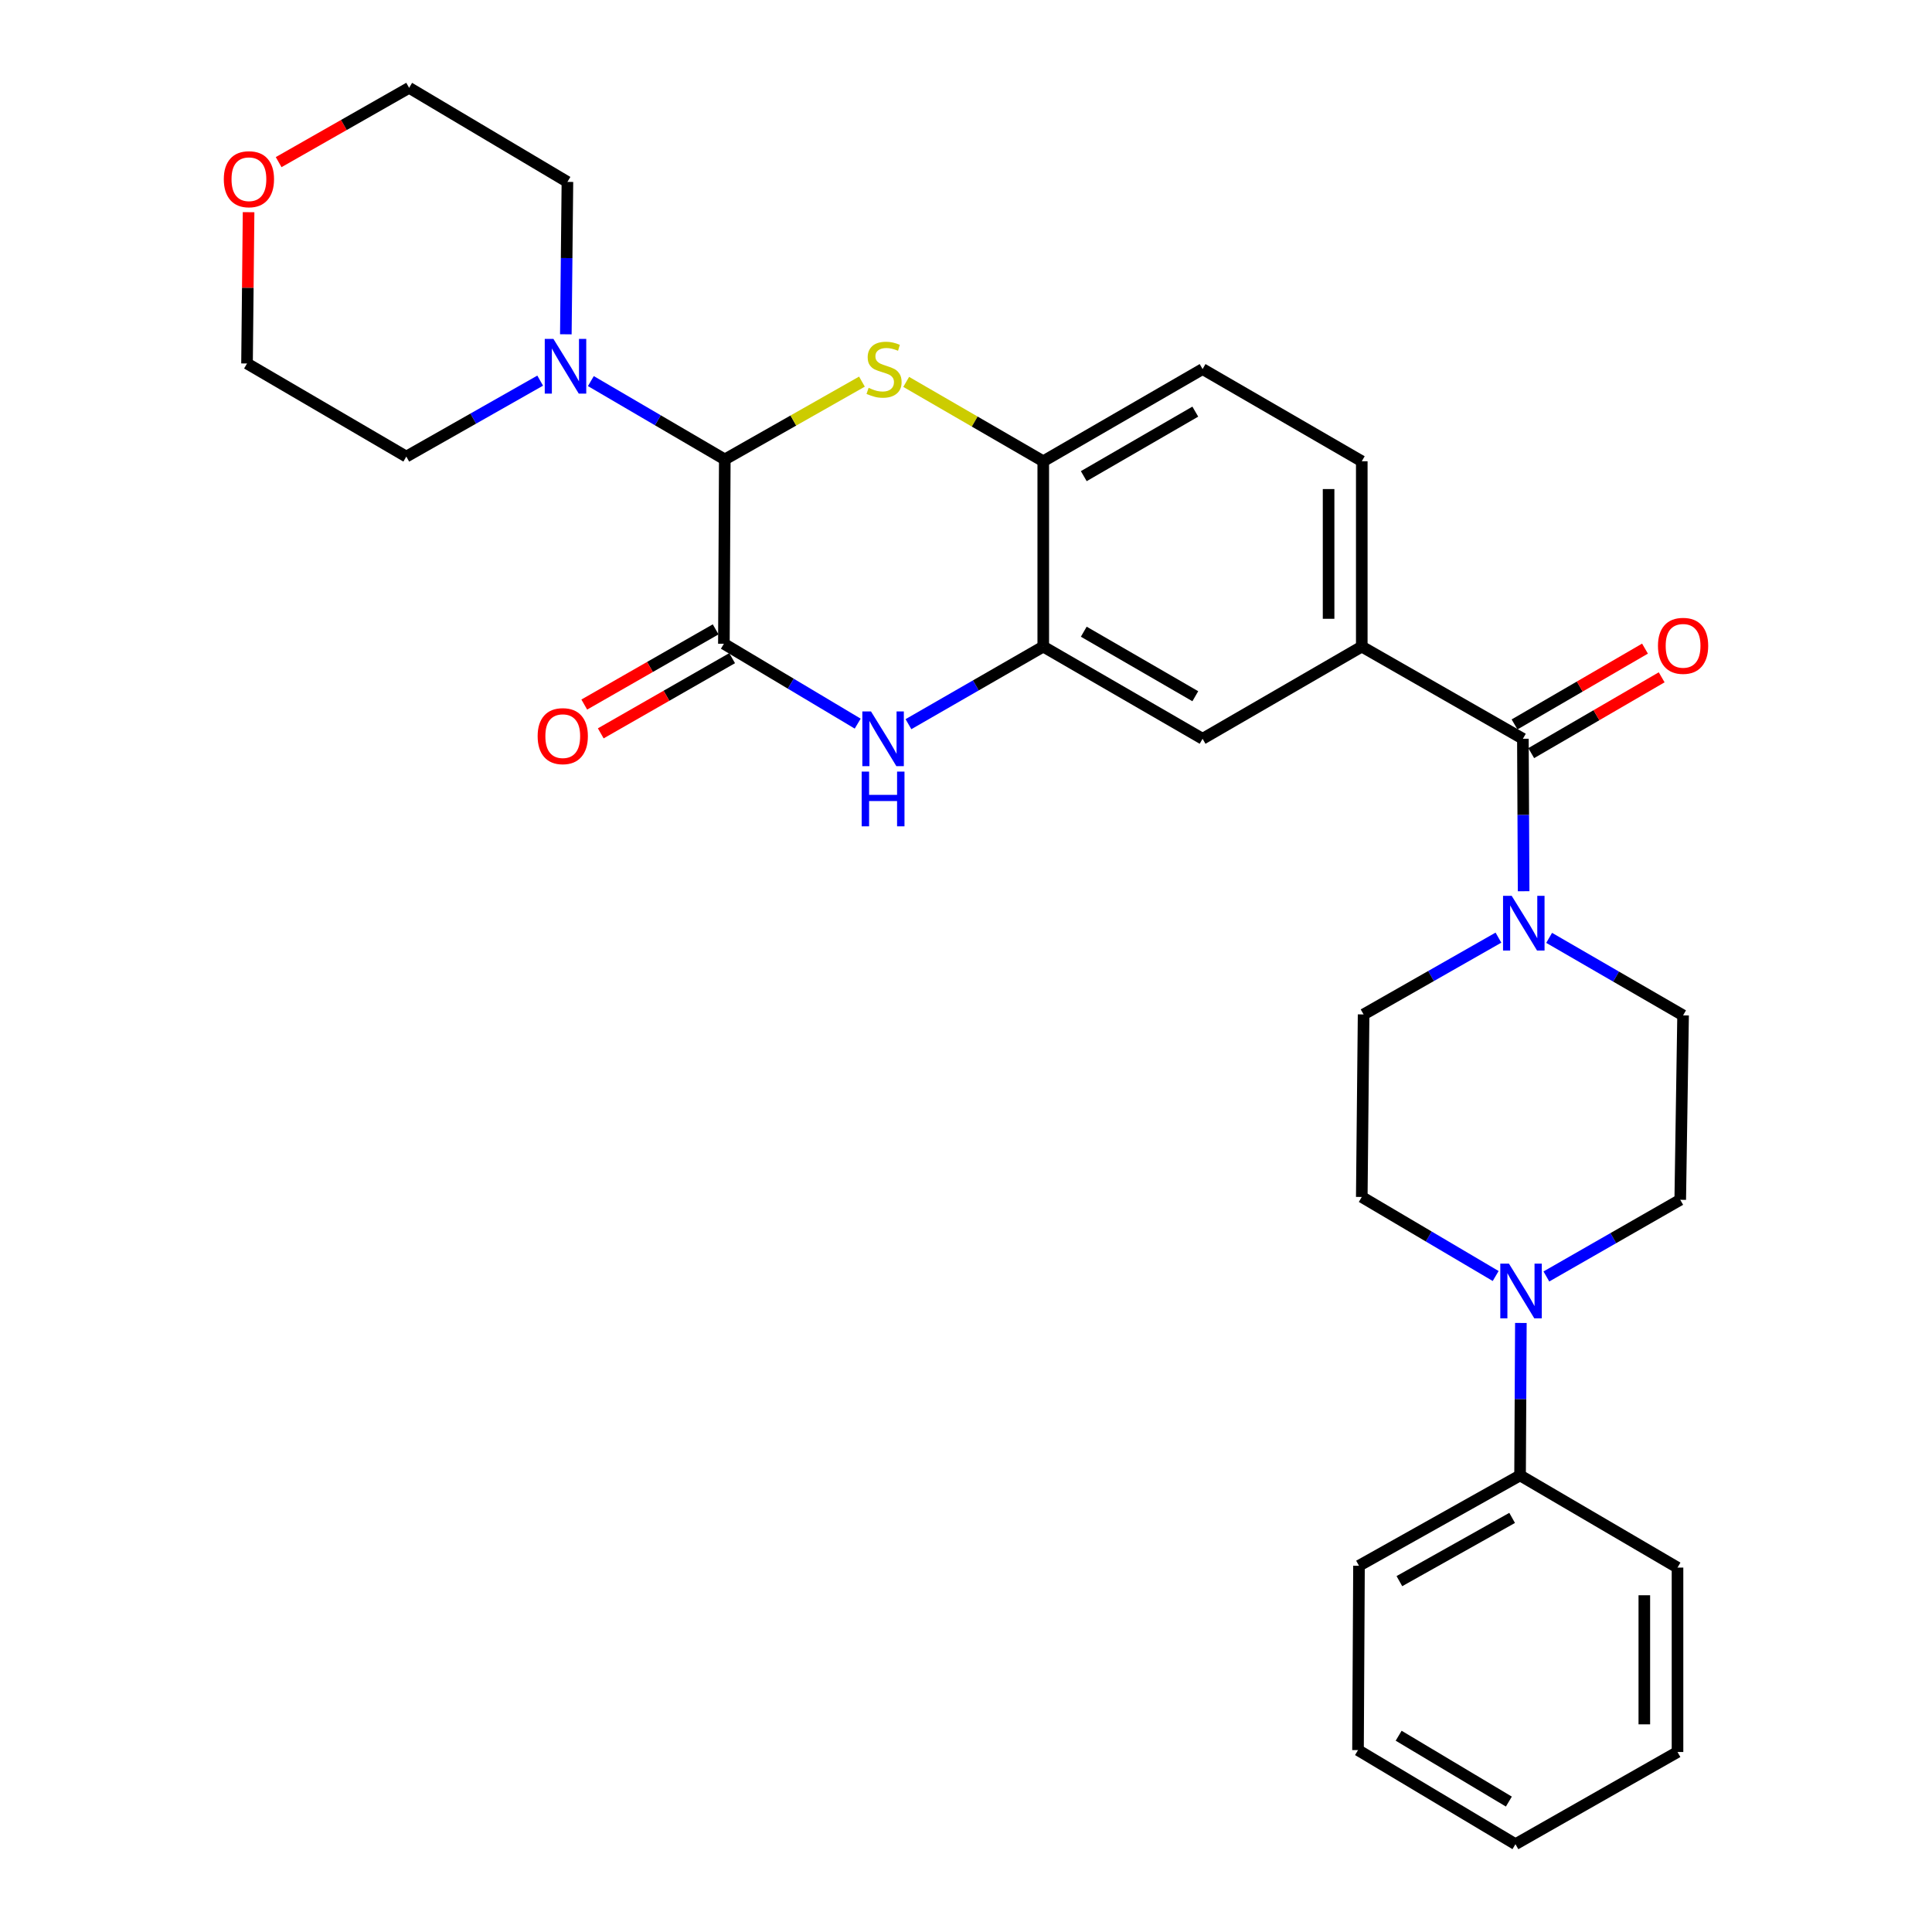 <?xml version='1.0' encoding='iso-8859-1'?>
<svg version='1.1' baseProfile='full'
              xmlns='http://www.w3.org/2000/svg'
                      xmlns:rdkit='http://www.rdkit.org/xml'
                      xmlns:xlink='http://www.w3.org/1999/xlink'
                  xml:space='preserve'
width='1000px' height='1000px' viewBox='0 0 1000 1000'>
<!-- END OF HEADER -->
<rect style='opacity:1.0;fill:#FFFFFF;stroke:none' width='1000' height='1000' x='0' y='0'> </rect>
<path class='bond-0' d='M 375.151,237.802 L 410.645,217.666' style='fill:none;fill-rule:evenodd;stroke:#000000;stroke-width:6px;stroke-linecap:butt;stroke-linejoin:miter;stroke-opacity:1' />
<path class='bond-0' d='M 410.645,217.666 L 446.139,197.53' style='fill:none;fill-rule:evenodd;stroke:#CCCC00;stroke-width:6px;stroke-linecap:butt;stroke-linejoin:miter;stroke-opacity:1' />
<path class='bond-1' d='M 375.151,237.802 L 374.684,333.207' style='fill:none;fill-rule:evenodd;stroke:#000000;stroke-width:6px;stroke-linecap:butt;stroke-linejoin:miter;stroke-opacity:1' />
<path class='bond-6' d='M 375.151,237.802 L 340.492,217.528' style='fill:none;fill-rule:evenodd;stroke:#000000;stroke-width:6px;stroke-linecap:butt;stroke-linejoin:miter;stroke-opacity:1' />
<path class='bond-6' d='M 340.492,217.528 L 305.832,197.254' style='fill:none;fill-rule:evenodd;stroke:#0000FF;stroke-width:6px;stroke-linecap:butt;stroke-linejoin:miter;stroke-opacity:1' />
<path class='bond-7' d='M 469.049,197.67 L 504.518,218.208' style='fill:none;fill-rule:evenodd;stroke:#CCCC00;stroke-width:6px;stroke-linecap:butt;stroke-linejoin:miter;stroke-opacity:1' />
<path class='bond-7' d='M 504.518,218.208 L 539.988,238.747' style='fill:none;fill-rule:evenodd;stroke:#000000;stroke-width:6px;stroke-linecap:butt;stroke-linejoin:miter;stroke-opacity:1' />
<path class='bond-2' d='M 374.684,333.207 L 409.314,353.877' style='fill:none;fill-rule:evenodd;stroke:#000000;stroke-width:6px;stroke-linecap:butt;stroke-linejoin:miter;stroke-opacity:1' />
<path class='bond-2' d='M 409.314,353.877 L 443.944,374.547' style='fill:none;fill-rule:evenodd;stroke:#0000FF;stroke-width:6px;stroke-linecap:butt;stroke-linejoin:miter;stroke-opacity:1' />
<path class='bond-11' d='M 370.417,325.754 L 336.418,345.216' style='fill:none;fill-rule:evenodd;stroke:#000000;stroke-width:6px;stroke-linecap:butt;stroke-linejoin:miter;stroke-opacity:1' />
<path class='bond-11' d='M 336.418,345.216 L 302.418,364.678' style='fill:none;fill-rule:evenodd;stroke:#FF0000;stroke-width:6px;stroke-linecap:butt;stroke-linejoin:miter;stroke-opacity:1' />
<path class='bond-11' d='M 378.95,340.661 L 344.951,360.123' style='fill:none;fill-rule:evenodd;stroke:#000000;stroke-width:6px;stroke-linecap:butt;stroke-linejoin:miter;stroke-opacity:1' />
<path class='bond-11' d='M 344.951,360.123 L 310.952,379.585' style='fill:none;fill-rule:evenodd;stroke:#FF0000;stroke-width:6px;stroke-linecap:butt;stroke-linejoin:miter;stroke-opacity:1' />
<path class='bond-5' d='M 470.214,374.832 L 505.101,354.754' style='fill:none;fill-rule:evenodd;stroke:#0000FF;stroke-width:6px;stroke-linecap:butt;stroke-linejoin:miter;stroke-opacity:1' />
<path class='bond-5' d='M 505.101,354.754 L 539.988,334.677' style='fill:none;fill-rule:evenodd;stroke:#000000;stroke-width:6px;stroke-linecap:butt;stroke-linejoin:miter;stroke-opacity:1' />
<path class='bond-3' d='M 788.244,382.389 L 704.853,334.677' style='fill:none;fill-rule:evenodd;stroke:#000000;stroke-width:6px;stroke-linecap:butt;stroke-linejoin:miter;stroke-opacity:1' />
<path class='bond-4' d='M 788.244,382.389 L 788.438,421.843' style='fill:none;fill-rule:evenodd;stroke:#000000;stroke-width:6px;stroke-linecap:butt;stroke-linejoin:miter;stroke-opacity:1' />
<path class='bond-4' d='M 788.438,421.843 L 788.631,461.296' style='fill:none;fill-rule:evenodd;stroke:#0000FF;stroke-width:6px;stroke-linecap:butt;stroke-linejoin:miter;stroke-opacity:1' />
<path class='bond-16' d='M 792.56,389.814 L 826.318,370.194' style='fill:none;fill-rule:evenodd;stroke:#000000;stroke-width:6px;stroke-linecap:butt;stroke-linejoin:miter;stroke-opacity:1' />
<path class='bond-16' d='M 826.318,370.194 L 860.077,350.574' style='fill:none;fill-rule:evenodd;stroke:#FF0000;stroke-width:6px;stroke-linecap:butt;stroke-linejoin:miter;stroke-opacity:1' />
<path class='bond-16' d='M 783.929,374.964 L 817.687,355.344' style='fill:none;fill-rule:evenodd;stroke:#000000;stroke-width:6px;stroke-linecap:butt;stroke-linejoin:miter;stroke-opacity:1' />
<path class='bond-16' d='M 817.687,355.344 L 851.446,335.724' style='fill:none;fill-rule:evenodd;stroke:#FF0000;stroke-width:6px;stroke-linecap:butt;stroke-linejoin:miter;stroke-opacity:1' />
<path class='bond-12' d='M 775.586,485.318 L 740.692,505.193' style='fill:none;fill-rule:evenodd;stroke:#0000FF;stroke-width:6px;stroke-linecap:butt;stroke-linejoin:miter;stroke-opacity:1' />
<path class='bond-12' d='M 740.692,505.193 L 705.797,525.068' style='fill:none;fill-rule:evenodd;stroke:#000000;stroke-width:6px;stroke-linecap:butt;stroke-linejoin:miter;stroke-opacity:1' />
<path class='bond-13' d='M 801.833,485.436 L 836.496,505.495' style='fill:none;fill-rule:evenodd;stroke:#0000FF;stroke-width:6px;stroke-linecap:butt;stroke-linejoin:miter;stroke-opacity:1' />
<path class='bond-13' d='M 836.496,505.495 L 871.159,525.555' style='fill:none;fill-rule:evenodd;stroke:#000000;stroke-width:6px;stroke-linecap:butt;stroke-linejoin:miter;stroke-opacity:1' />
<path class='bond-10' d='M 539.988,334.677 L 622.454,382.389' style='fill:none;fill-rule:evenodd;stroke:#000000;stroke-width:6px;stroke-linecap:butt;stroke-linejoin:miter;stroke-opacity:1' />
<path class='bond-10' d='M 560.959,326.966 L 618.686,360.365' style='fill:none;fill-rule:evenodd;stroke:#000000;stroke-width:6px;stroke-linecap:butt;stroke-linejoin:miter;stroke-opacity:1' />
<path class='bond-30' d='M 539.988,334.677 L 539.988,238.747' style='fill:none;fill-rule:evenodd;stroke:#000000;stroke-width:6px;stroke-linecap:butt;stroke-linejoin:miter;stroke-opacity:1' />
<path class='bond-21' d='M 279.596,197.013 L 244.951,216.673' style='fill:none;fill-rule:evenodd;stroke:#0000FF;stroke-width:6px;stroke-linecap:butt;stroke-linejoin:miter;stroke-opacity:1' />
<path class='bond-21' d='M 244.951,216.673 L 210.305,236.332' style='fill:none;fill-rule:evenodd;stroke:#000000;stroke-width:6px;stroke-linecap:butt;stroke-linejoin:miter;stroke-opacity:1' />
<path class='bond-22' d='M 292.876,173.029 L 293.287,133.589' style='fill:none;fill-rule:evenodd;stroke:#0000FF;stroke-width:6px;stroke-linecap:butt;stroke-linejoin:miter;stroke-opacity:1' />
<path class='bond-22' d='M 293.287,133.589 L 293.697,94.15' style='fill:none;fill-rule:evenodd;stroke:#000000;stroke-width:6px;stroke-linecap:butt;stroke-linejoin:miter;stroke-opacity:1' />
<path class='bond-19' d='M 539.988,238.747 L 622.454,191.034' style='fill:none;fill-rule:evenodd;stroke:#000000;stroke-width:6px;stroke-linecap:butt;stroke-linejoin:miter;stroke-opacity:1' />
<path class='bond-19' d='M 560.959,246.457 L 618.686,213.058' style='fill:none;fill-rule:evenodd;stroke:#000000;stroke-width:6px;stroke-linecap:butt;stroke-linejoin:miter;stroke-opacity:1' />
<path class='bond-8' d='M 800.404,660.701 L 835.047,640.855' style='fill:none;fill-rule:evenodd;stroke:#0000FF;stroke-width:6px;stroke-linecap:butt;stroke-linejoin:miter;stroke-opacity:1' />
<path class='bond-8' d='M 835.047,640.855 L 869.689,621.008' style='fill:none;fill-rule:evenodd;stroke:#000000;stroke-width:6px;stroke-linecap:butt;stroke-linejoin:miter;stroke-opacity:1' />
<path class='bond-17' d='M 787.202,684.761 L 786.993,724.214' style='fill:none;fill-rule:evenodd;stroke:#0000FF;stroke-width:6px;stroke-linecap:butt;stroke-linejoin:miter;stroke-opacity:1' />
<path class='bond-17' d='M 786.993,724.214 L 786.784,763.668' style='fill:none;fill-rule:evenodd;stroke:#000000;stroke-width:6px;stroke-linecap:butt;stroke-linejoin:miter;stroke-opacity:1' />
<path class='bond-33' d='M 774.157,660.461 L 739.505,640.005' style='fill:none;fill-rule:evenodd;stroke:#0000FF;stroke-width:6px;stroke-linecap:butt;stroke-linejoin:miter;stroke-opacity:1' />
<path class='bond-33' d='M 739.505,640.005 L 704.853,619.548' style='fill:none;fill-rule:evenodd;stroke:#000000;stroke-width:6px;stroke-linecap:butt;stroke-linejoin:miter;stroke-opacity:1' />
<path class='bond-9' d='M 704.853,334.677 L 622.454,382.389' style='fill:none;fill-rule:evenodd;stroke:#000000;stroke-width:6px;stroke-linecap:butt;stroke-linejoin:miter;stroke-opacity:1' />
<path class='bond-32' d='M 704.853,334.677 L 704.853,238.747' style='fill:none;fill-rule:evenodd;stroke:#000000;stroke-width:6px;stroke-linecap:butt;stroke-linejoin:miter;stroke-opacity:1' />
<path class='bond-32' d='M 687.676,320.287 L 687.676,253.136' style='fill:none;fill-rule:evenodd;stroke:#000000;stroke-width:6px;stroke-linecap:butt;stroke-linejoin:miter;stroke-opacity:1' />
<path class='bond-15' d='M 705.797,525.068 L 704.853,619.548' style='fill:none;fill-rule:evenodd;stroke:#000000;stroke-width:6px;stroke-linecap:butt;stroke-linejoin:miter;stroke-opacity:1' />
<path class='bond-14' d='M 871.159,525.555 L 869.689,621.008' style='fill:none;fill-rule:evenodd;stroke:#000000;stroke-width:6px;stroke-linecap:butt;stroke-linejoin:miter;stroke-opacity:1' />
<path class='bond-25' d='M 786.784,763.668 L 703.412,810.426' style='fill:none;fill-rule:evenodd;stroke:#000000;stroke-width:6px;stroke-linecap:butt;stroke-linejoin:miter;stroke-opacity:1' />
<path class='bond-25' d='M 782.68,785.663 L 724.32,818.393' style='fill:none;fill-rule:evenodd;stroke:#000000;stroke-width:6px;stroke-linecap:butt;stroke-linejoin:miter;stroke-opacity:1' />
<path class='bond-26' d='M 786.784,763.668 L 868.277,811.38' style='fill:none;fill-rule:evenodd;stroke:#000000;stroke-width:6px;stroke-linecap:butt;stroke-linejoin:miter;stroke-opacity:1' />
<path class='bond-18' d='M 704.853,238.747 L 622.454,191.034' style='fill:none;fill-rule:evenodd;stroke:#000000;stroke-width:6px;stroke-linecap:butt;stroke-linejoin:miter;stroke-opacity:1' />
<path class='bond-20' d='M 144.227,83.918 L 177.996,64.686' style='fill:none;fill-rule:evenodd;stroke:#FF0000;stroke-width:6px;stroke-linecap:butt;stroke-linejoin:miter;stroke-opacity:1' />
<path class='bond-20' d='M 177.996,64.686 L 211.765,45.455' style='fill:none;fill-rule:evenodd;stroke:#000000;stroke-width:6px;stroke-linecap:butt;stroke-linejoin:miter;stroke-opacity:1' />
<path class='bond-31' d='M 128.665,109.827 L 128.262,148.985' style='fill:none;fill-rule:evenodd;stroke:#FF0000;stroke-width:6px;stroke-linecap:butt;stroke-linejoin:miter;stroke-opacity:1' />
<path class='bond-31' d='M 128.262,148.985 L 127.858,188.143' style='fill:none;fill-rule:evenodd;stroke:#000000;stroke-width:6px;stroke-linecap:butt;stroke-linejoin:miter;stroke-opacity:1' />
<path class='bond-24' d='M 210.305,236.332 L 127.858,188.143' style='fill:none;fill-rule:evenodd;stroke:#000000;stroke-width:6px;stroke-linecap:butt;stroke-linejoin:miter;stroke-opacity:1' />
<path class='bond-23' d='M 293.697,94.15 L 211.765,45.455' style='fill:none;fill-rule:evenodd;stroke:#000000;stroke-width:6px;stroke-linecap:butt;stroke-linejoin:miter;stroke-opacity:1' />
<path class='bond-28' d='M 703.412,810.426 L 702.906,905.85' style='fill:none;fill-rule:evenodd;stroke:#000000;stroke-width:6px;stroke-linecap:butt;stroke-linejoin:miter;stroke-opacity:1' />
<path class='bond-27' d='M 868.277,811.38 L 868.277,906.833' style='fill:none;fill-rule:evenodd;stroke:#000000;stroke-width:6px;stroke-linecap:butt;stroke-linejoin:miter;stroke-opacity:1' />
<path class='bond-27' d='M 851.1,825.698 L 851.1,892.515' style='fill:none;fill-rule:evenodd;stroke:#000000;stroke-width:6px;stroke-linecap:butt;stroke-linejoin:miter;stroke-opacity:1' />
<path class='bond-29' d='M 868.277,906.833 L 784.399,954.545' style='fill:none;fill-rule:evenodd;stroke:#000000;stroke-width:6px;stroke-linecap:butt;stroke-linejoin:miter;stroke-opacity:1' />
<path class='bond-34' d='M 702.906,905.85 L 784.399,954.545' style='fill:none;fill-rule:evenodd;stroke:#000000;stroke-width:6px;stroke-linecap:butt;stroke-linejoin:miter;stroke-opacity:1' />
<path class='bond-34' d='M 723.94,898.41 L 780.985,932.497' style='fill:none;fill-rule:evenodd;stroke:#000000;stroke-width:6px;stroke-linecap:butt;stroke-linejoin:miter;stroke-opacity:1' />
<path  class='atom-1' d='M 449.589 200.754
Q 449.909 200.874, 451.229 201.434
Q 452.549 201.994, 453.989 202.354
Q 455.469 202.674, 456.909 202.674
Q 459.589 202.674, 461.149 201.394
Q 462.709 200.074, 462.709 197.794
Q 462.709 196.234, 461.909 195.274
Q 461.149 194.314, 459.949 193.794
Q 458.749 193.274, 456.749 192.674
Q 454.229 191.914, 452.709 191.194
Q 451.229 190.474, 450.149 188.954
Q 449.109 187.434, 449.109 184.874
Q 449.109 181.314, 451.509 179.114
Q 453.949 176.914, 458.749 176.914
Q 462.029 176.914, 465.749 178.474
L 464.829 181.554
Q 461.429 180.154, 458.869 180.154
Q 456.109 180.154, 454.589 181.314
Q 453.069 182.434, 453.109 184.394
Q 453.109 185.914, 453.869 186.834
Q 454.669 187.754, 455.789 188.274
Q 456.949 188.794, 458.869 189.394
Q 461.429 190.194, 462.949 190.994
Q 464.469 191.794, 465.549 193.434
Q 466.669 195.034, 466.669 197.794
Q 466.669 201.714, 464.029 203.834
Q 461.429 205.914, 457.069 205.914
Q 454.549 205.914, 452.629 205.354
Q 450.749 204.834, 448.509 203.914
L 449.589 200.754
' fill='#CCCC00'/>
<path  class='atom-3' d='M 450.823 368.229
L 460.103 383.229
Q 461.023 384.709, 462.503 387.389
Q 463.983 390.069, 464.063 390.229
L 464.063 368.229
L 467.823 368.229
L 467.823 396.549
L 463.943 396.549
L 453.983 380.149
Q 452.823 378.229, 451.583 376.029
Q 450.383 373.829, 450.023 373.149
L 450.023 396.549
L 446.343 396.549
L 446.343 368.229
L 450.823 368.229
' fill='#0000FF'/>
<path  class='atom-3' d='M 446.003 399.381
L 449.843 399.381
L 449.843 411.421
L 464.323 411.421
L 464.323 399.381
L 468.163 399.381
L 468.163 427.701
L 464.323 427.701
L 464.323 414.621
L 449.843 414.621
L 449.843 427.701
L 446.003 427.701
L 446.003 399.381
' fill='#0000FF'/>
<path  class='atom-5' d='M 782.452 463.682
L 791.732 478.682
Q 792.652 480.162, 794.132 482.842
Q 795.612 485.522, 795.692 485.682
L 795.692 463.682
L 799.452 463.682
L 799.452 492.002
L 795.572 492.002
L 785.612 475.602
Q 784.452 473.682, 783.212 471.482
Q 782.012 469.282, 781.652 468.602
L 781.652 492.002
L 777.972 492.002
L 777.972 463.682
L 782.452 463.682
' fill='#0000FF'/>
<path  class='atom-7' d='M 286.444 175.414
L 295.724 190.414
Q 296.644 191.894, 298.124 194.574
Q 299.604 197.254, 299.684 197.414
L 299.684 175.414
L 303.444 175.414
L 303.444 203.734
L 299.564 203.734
L 289.604 187.334
Q 288.444 185.414, 287.204 183.214
Q 286.004 181.014, 285.644 180.334
L 285.644 203.734
L 281.964 203.734
L 281.964 175.414
L 286.444 175.414
' fill='#0000FF'/>
<path  class='atom-9' d='M 781.03 654.054
L 790.31 669.054
Q 791.23 670.534, 792.71 673.214
Q 794.19 675.894, 794.27 676.054
L 794.27 654.054
L 798.03 654.054
L 798.03 682.374
L 794.15 682.374
L 784.19 665.974
Q 783.03 664.054, 781.79 661.854
Q 780.59 659.654, 780.23 658.974
L 780.23 682.374
L 776.55 682.374
L 776.55 654.054
L 781.03 654.054
' fill='#0000FF'/>
<path  class='atom-12' d='M 278.283 381.028
Q 278.283 374.228, 281.643 370.428
Q 285.003 366.628, 291.283 366.628
Q 297.563 366.628, 300.923 370.428
Q 304.283 374.228, 304.283 381.028
Q 304.283 387.908, 300.883 391.828
Q 297.483 395.708, 291.283 395.708
Q 285.043 395.708, 281.643 391.828
Q 278.283 387.948, 278.283 381.028
M 291.283 392.508
Q 295.603 392.508, 297.923 389.628
Q 300.283 386.708, 300.283 381.028
Q 300.283 375.468, 297.923 372.668
Q 295.603 369.828, 291.283 369.828
Q 286.963 369.828, 284.603 372.628
Q 282.283 375.428, 282.283 381.028
Q 282.283 386.748, 284.603 389.628
Q 286.963 392.508, 291.283 392.508
' fill='#FF0000'/>
<path  class='atom-17' d='M 858.159 334.28
Q 858.159 327.48, 861.519 323.68
Q 864.879 319.88, 871.159 319.88
Q 877.439 319.88, 880.799 323.68
Q 884.159 327.48, 884.159 334.28
Q 884.159 341.16, 880.759 345.08
Q 877.359 348.96, 871.159 348.96
Q 864.919 348.96, 861.519 345.08
Q 858.159 341.2, 858.159 334.28
M 871.159 345.76
Q 875.479 345.76, 877.799 342.88
Q 880.159 339.96, 880.159 334.28
Q 880.159 328.72, 877.799 325.92
Q 875.479 323.08, 871.159 323.08
Q 866.839 323.08, 864.479 325.88
Q 862.159 328.68, 862.159 334.28
Q 862.159 340, 864.479 342.88
Q 866.839 345.76, 871.159 345.76
' fill='#FF0000'/>
<path  class='atom-21' d='M 115.841 92.76
Q 115.841 85.96, 119.201 82.16
Q 122.561 78.36, 128.841 78.36
Q 135.121 78.36, 138.481 82.16
Q 141.841 85.96, 141.841 92.76
Q 141.841 99.64, 138.441 103.56
Q 135.041 107.44, 128.841 107.44
Q 122.601 107.44, 119.201 103.56
Q 115.841 99.68, 115.841 92.76
M 128.841 104.24
Q 133.161 104.24, 135.481 101.36
Q 137.841 98.44, 137.841 92.76
Q 137.841 87.2, 135.481 84.4
Q 133.161 81.56, 128.841 81.56
Q 124.521 81.56, 122.161 84.36
Q 119.841 87.16, 119.841 92.76
Q 119.841 98.48, 122.161 101.36
Q 124.521 104.24, 128.841 104.24
' fill='#FF0000'/>
</svg>
